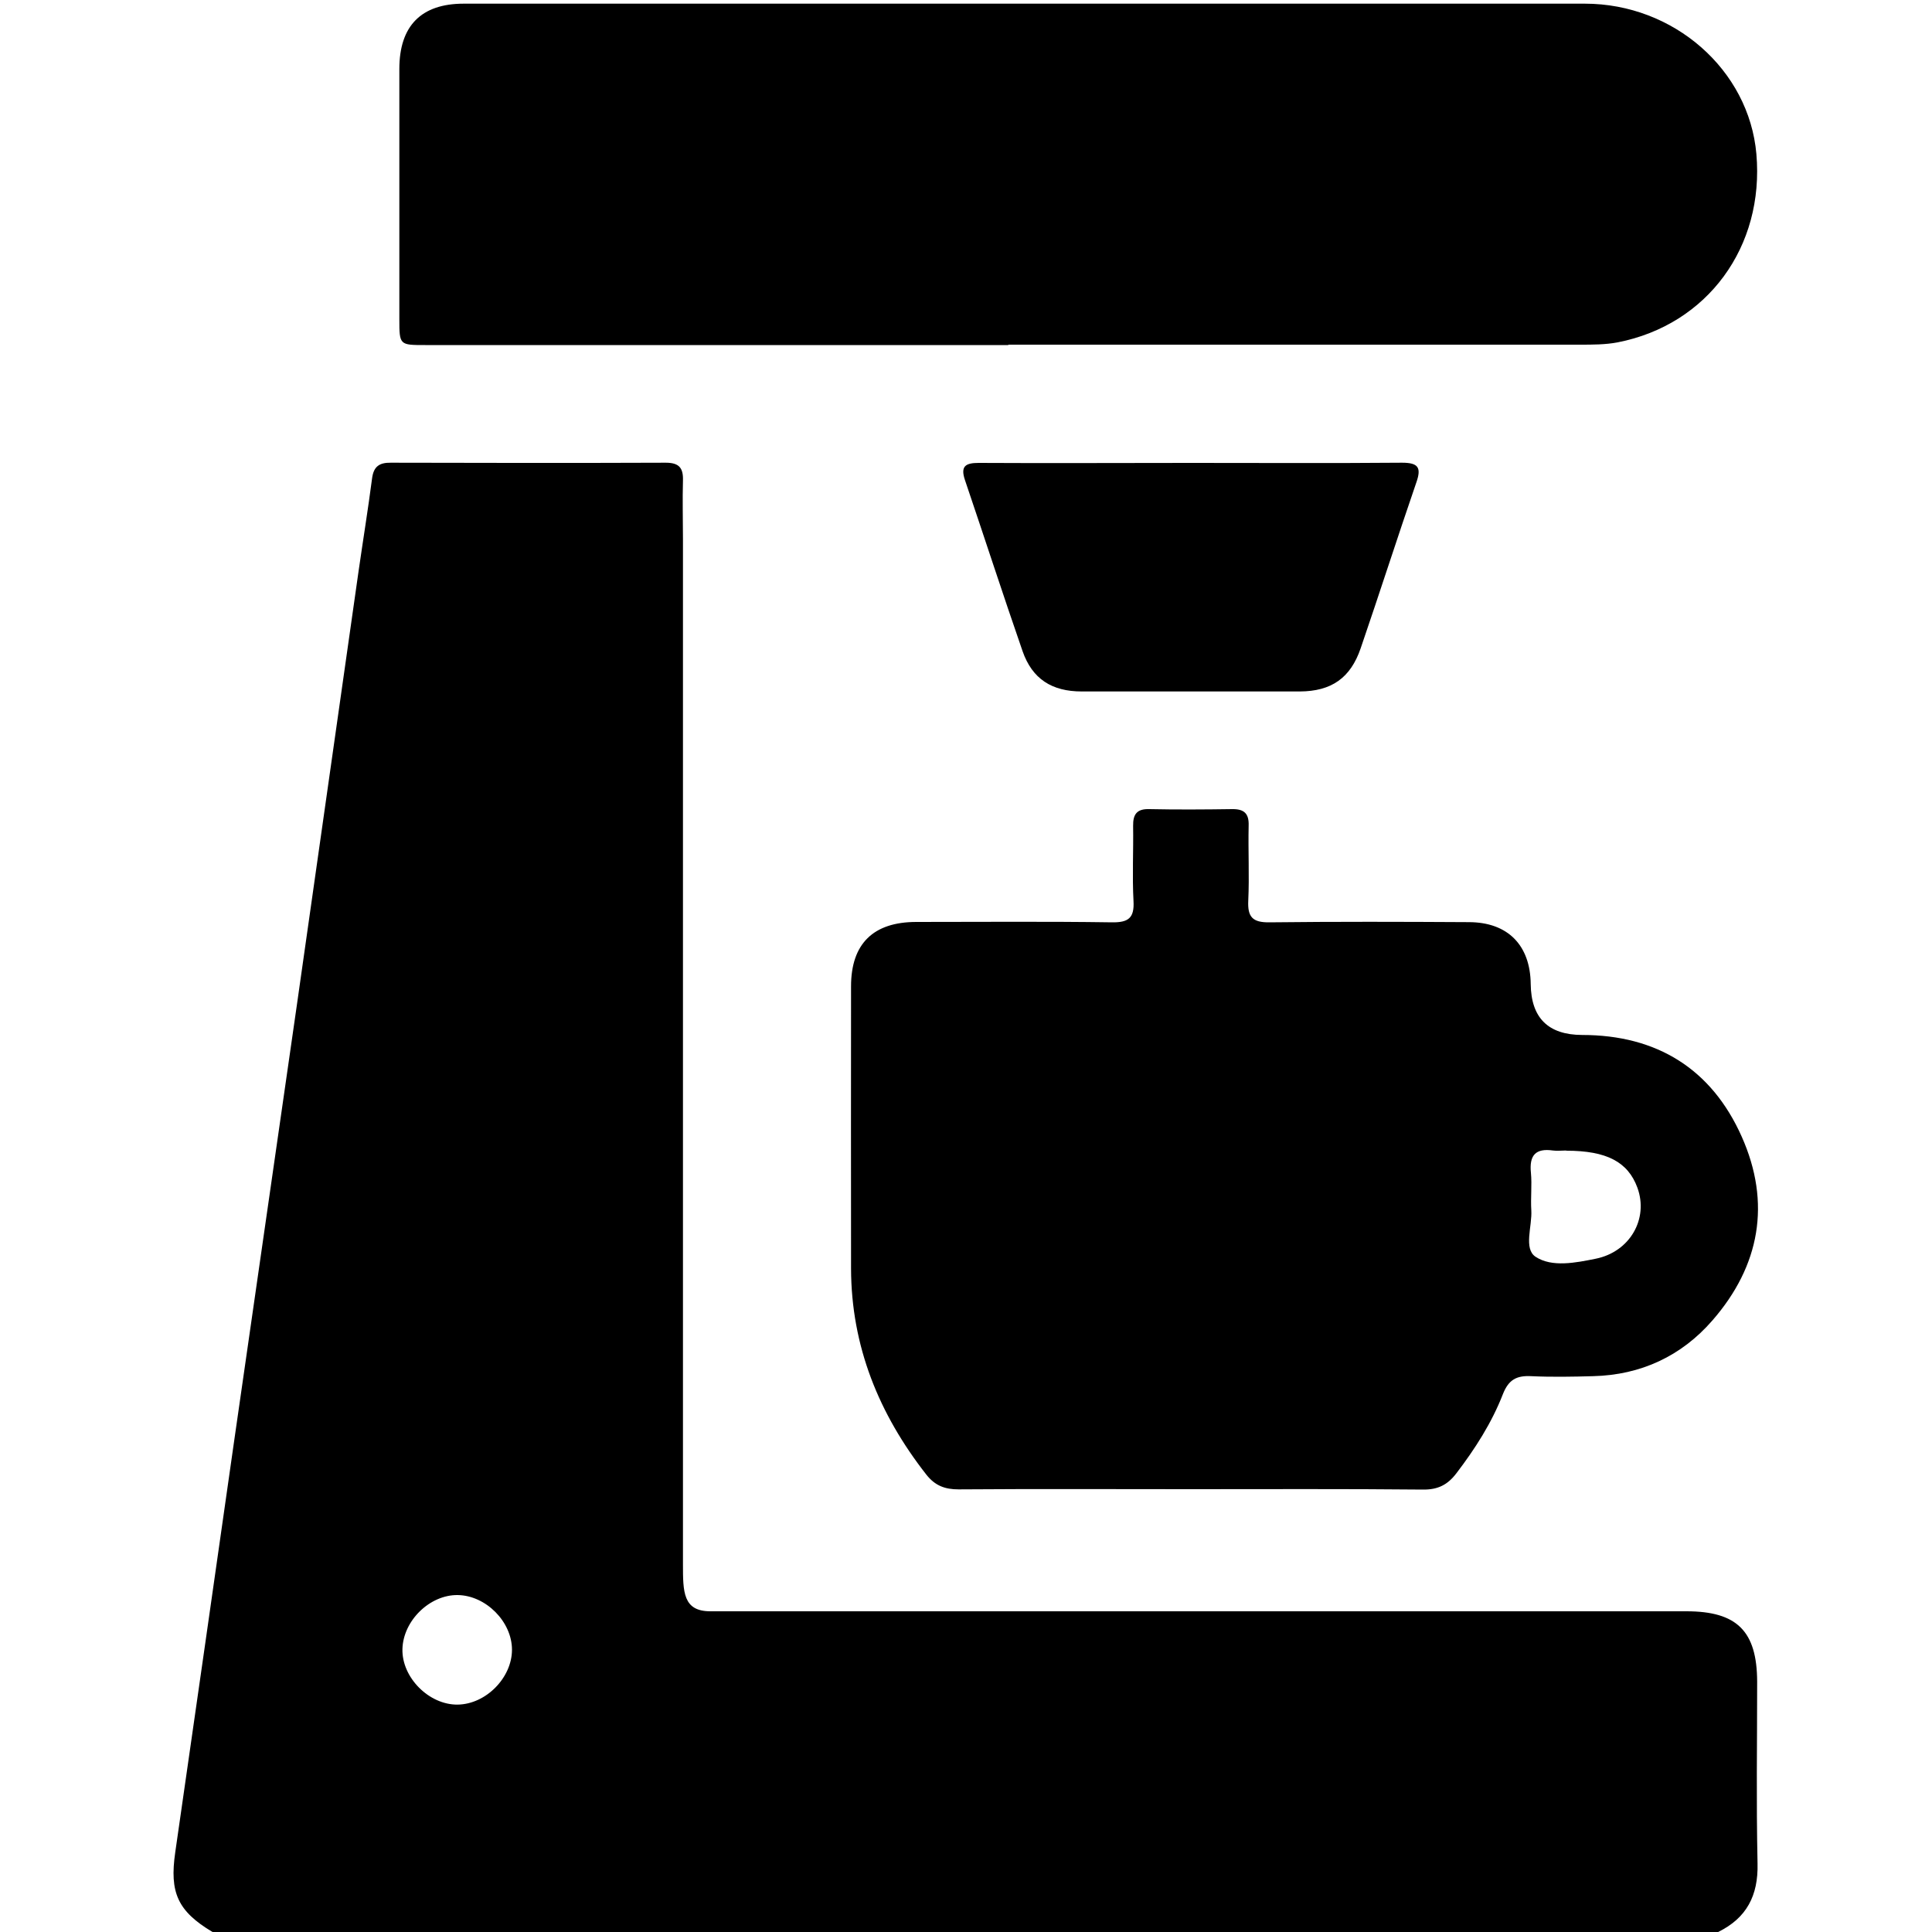 <svg data-name="Calque 2" xmlns="http://www.w3.org/2000/svg" viewBox="0 0 100 100"><path class="cls-1" d="M11 100c-1.81-1.08-2.23-2.05-1.93-4.12 1.03-7.12 2.04-14.24 3.06-21.37l3.24-22.52c1.07-7.48 2.12-14.95 3.19-22.43.23-1.6.49-3.2.7-4.81.08-.6.37-.81.97-.8 5.74.01 8.49.02 14.23 0 .69 0 .91.27.89.92-.03 1.01 0 2.01 0 3.02v53.07c0 1.44 0 2.44 1.42 2.44h50.52c2.62 0 3.65 1.03 3.66 3.64 0 3.47-.05 5.95.02 9.42.04 1.66-.57 2.82-2.04 3.54H11zm15.5-14.61c0-1.45-1.35-2.81-2.81-2.83-1.44-.02-2.82 1.32-2.86 2.79-.04 1.48 1.38 2.9 2.86 2.88 1.46-.02 2.81-1.39 2.81-2.84zM52.19 17.86H22.01c-1.33 0-1.34 0-1.34-1.34V3.57C20.67 1.34 21.8.19 24 .19h58.03c4.61 0 8.5 3.43 8.88 7.78.42 4.8-2.53 8.84-7.18 9.75-.63.12-1.29.12-1.94.12h-29.6z"/><path class="cls-1" d="M61.6 77.08c-3.99 0-7.99-.02-11.98.01-.71 0-1.22-.19-1.67-.76-2.46-3.14-3.89-6.65-3.9-10.67-.01-4.87 0-9.74 0-14.61 0-2.2 1.15-3.33 3.38-3.33 3.38 0 6.75-.03 10.13.02.84.01 1.16-.22 1.11-1.1-.07-1.3 0-2.6-.02-3.89-.01-.61.2-.89.84-.87 1.43.03 2.86.02 4.28 0 .62-.01.88.22.86.85-.03 1.3.04 2.6-.02 3.89-.04.84.22 1.13 1.09 1.12 3.44-.04 6.88-.03 10.32-.01 2.02 0 3.19 1.19 3.21 3.21q.03 2.62 2.66 2.63c3.87 0 6.7 1.76 8.26 5.26 1.53 3.43.95 6.69-1.52 9.52-1.6 1.84-3.7 2.82-6.17 2.88-1.07.03-2.14.05-3.21 0-.76-.04-1.17.19-1.46.93-.58 1.49-1.44 2.83-2.41 4.1-.45.59-.95.85-1.73.84-4.03-.04-8.05-.02-12.08-.02zm19.46-17.53c-.23 0-.46.03-.68 0-.91-.13-1.23.26-1.14 1.15.06.64-.02 1.3.02 1.94.05.83-.41 1.99.22 2.41.85.56 2.08.31 3.12.1 1.77-.36 2.74-2.07 2.15-3.68-.49-1.33-1.59-1.91-3.68-1.91zM61.67 23.96c3.63 0 7.27.02 10.9-.01.84 0 1.01.25.74 1.02-.98 2.85-1.9 5.72-2.88 8.58-.53 1.55-1.52 2.23-3.15 2.24H55.99c-1.55 0-2.56-.65-3.06-2.08-1.02-2.94-1.98-5.9-2.98-8.85-.25-.73.02-.9.71-.9 3.67.02 7.33 0 11 0z"/></svg>